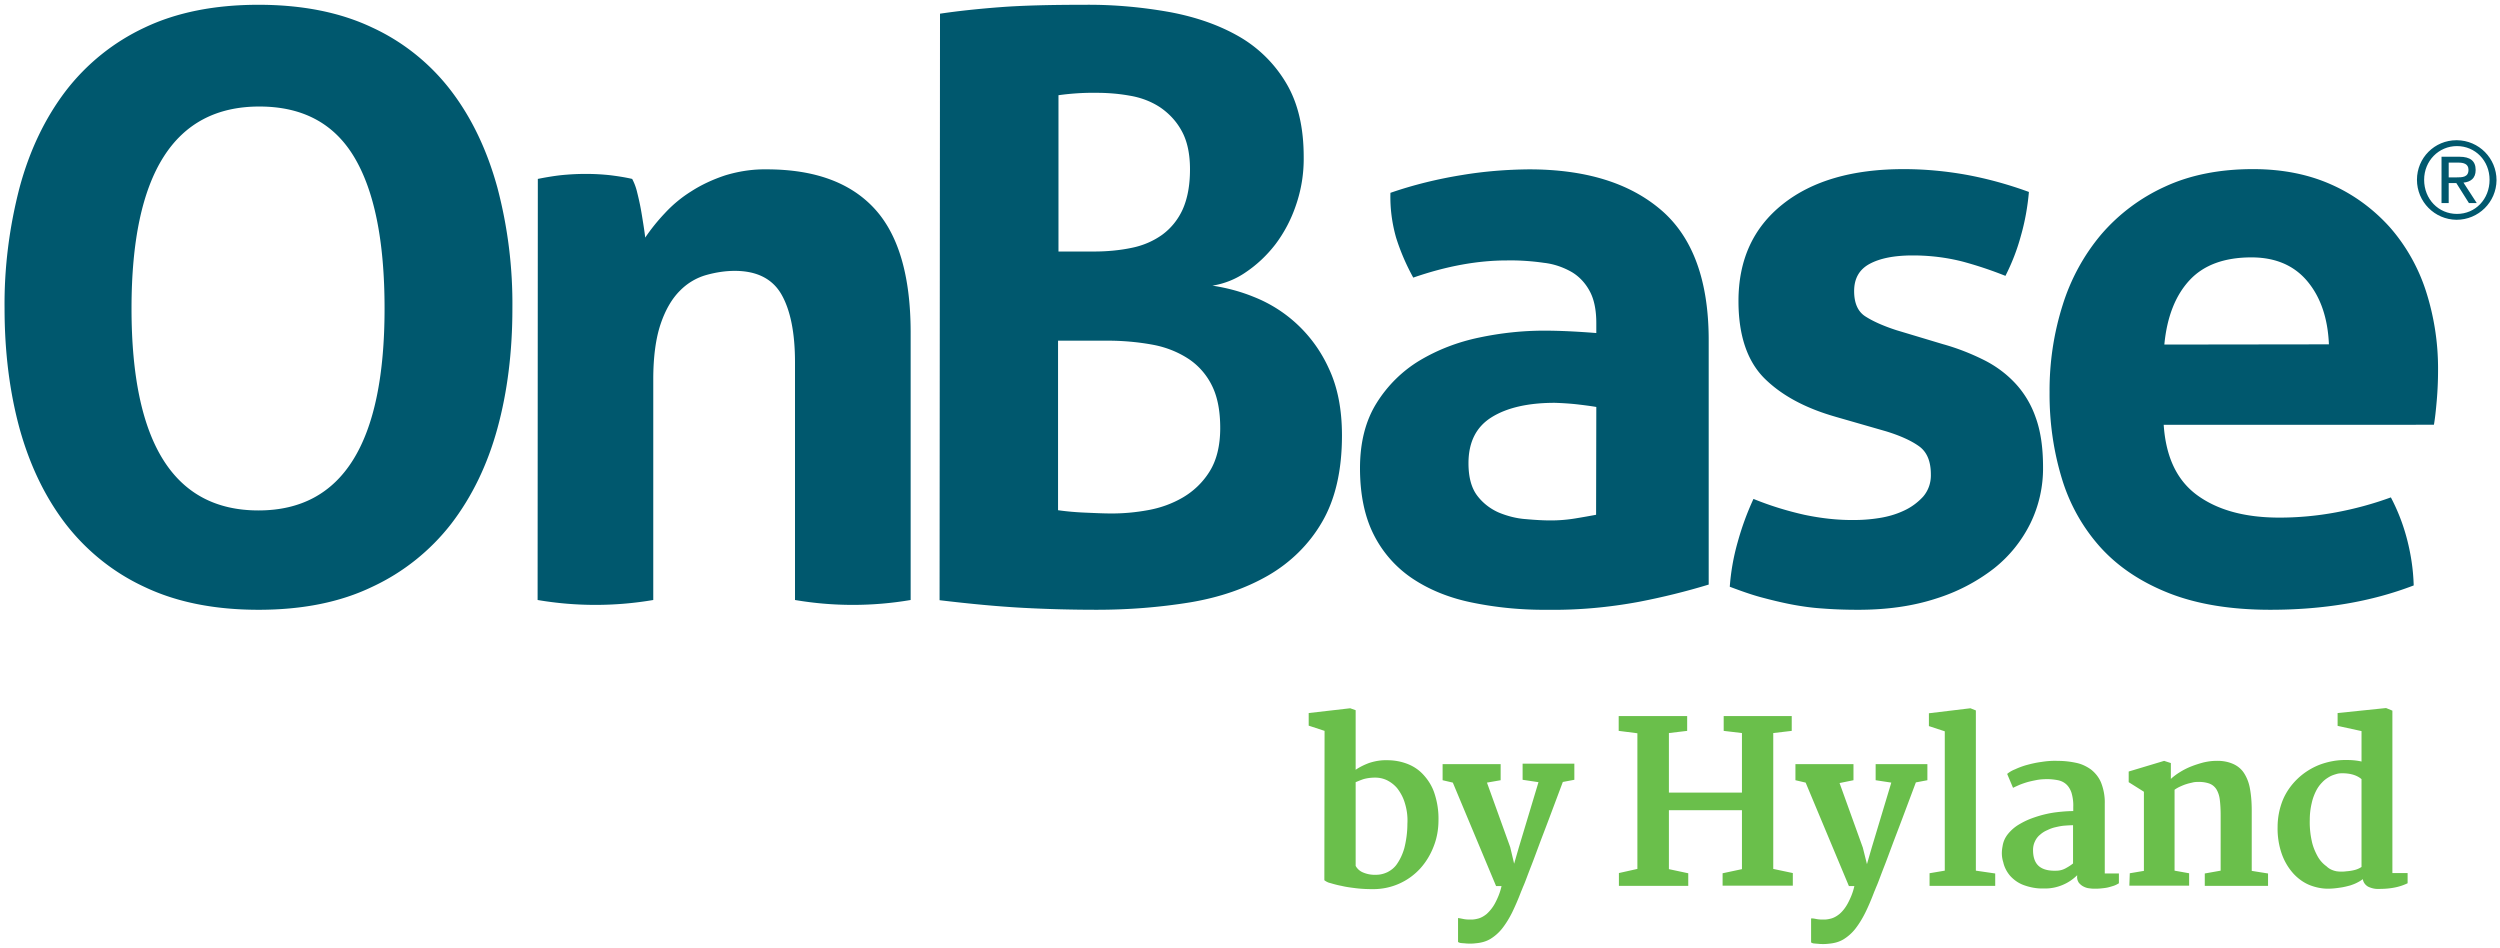 <svg xmlns="http://www.w3.org/2000/svg" xml:space="preserve" id="Layer_1" x="0" y="0" style="enable-background:new 0 0 1150 436.2" version="1.1" viewBox="0 0 1150 436.2"><style>.st0{fill:#00586e}.st1{fill:#6abf4b}</style><path d="M118.9 280.5c-20.2 0-37.7-3.5-52.4-10.5-14.3-6.6-26.7-16.6-36.3-29-9.5-12.4-16.5-27-21.2-43.9-4.6-16.9-6.9-35.3-6.9-55.2-.2-18.8 2.2-37.5 6.9-55.6 4.6-17.1 11.7-31.9 21.2-44.4 9.6-12.5 22-22.5 36.3-29.2 14.7-7 32.2-10.5 52.4-10.5s37.7 3.5 52.4 10.5c14.3 6.6 26.8 16.7 36.3 29.2 9.5 12.5 16.5 27.3 21.2 44.4 4.8 18.2 7.1 36.9 6.9 55.6 0 20-2.3 38.4-6.9 55.2s-11.7 31.4-21.2 43.8c-9.6 12.4-22.1 22.4-36.3 29-14.7 7.1-32.1 10.6-52.4 10.6zm0-45.7c38.7 0 58-31 58-92.9 0-31-4.7-54.2-14-69.7S139.1 49 119.3 49c-39.2 0-58.8 31-58.8 92.9s19.5 92.9 58.4 92.9zM247.4 82.3c3.5-.7 7-1.3 10.5-1.7 3.9-.4 7.7-.6 11.6-.6 3.8 0 7.5.2 11.2.6 3.2.4 6.6.9 10.1 1.7.9 1.7 1.6 3.5 2.1 5.4.6 2.4 1.2 4.9 1.7 7.5s.9 5.2 1.3 7.7.7 4.6.9 6.4c2.7-4 5.7-7.7 9-11.2 3.6-3.9 7.7-7.3 12.2-10.1 4.8-3.1 10.1-5.5 15.5-7.3 6.2-1.9 12.6-2.9 19.1-2.8 22 0 38.5 6 49.6 18 11.1 12 16.6 30.9 16.7 56.5V276c-17.6 3-35.6 3-53.2 0V166.6c0-13.5-2.1-23.9-6.2-31.1s-11.3-10.9-21.5-10.9c-4.4 0-8.8.7-13.1 1.9-4.6 1.3-8.8 3.8-12.2 7.3-3.6 3.6-6.6 8.7-8.8 15.2-2.2 6.5-3.4 15-3.4 25.5V276c-17.6 3-35.6 3-53.2 0l.1-193.7zm185-76c8-1.2 17.2-2.2 27.7-3s23.6-1.1 39.3-1.1c13.1-.1 26.1 1.1 38.9 3.4 12.2 2.3 22.9 6.1 32 11.4 8.9 5.2 16.3 12.6 21.5 21.5 5.3 9 7.9 20.2 7.9 33.7.1 7.6-1.1 15.1-3.6 22.3-2.2 6.5-5.4 12.6-9.5 18-3.8 4.9-8.3 9.2-13.5 12.7-4.6 3.2-9.8 5.3-15.4 6.2 6.6 1 13 2.7 19.1 5.2 15.4 6.1 27.7 17.9 34.5 33 4 8.5 6 18.7 6 30.7 0 16.2-3.1 29.5-9.2 39.9-5.9 10.2-14.5 18.6-24.7 24.5-10.4 6-22.3 10.1-36 12.4-14.2 2.3-28.5 3.4-42.9 3.4-11.5 0-22.9-.3-34.1-.9s-24-1.8-38.2-3.5l.2-269.8zm70.8 109.4c5.8 0 11.7-.5 17.4-1.7 5-1 9.8-3 14-6 4.1-3 7.3-7 9.4-11.6 2.2-4.9 3.4-11 3.4-18.5 0-7.2-1.3-13.2-3.9-17.8-2.4-4.4-5.9-8.1-10.1-10.9-4.2-2.7-8.9-4.4-13.8-5.2-5-.9-10.1-1.3-15.1-1.3-5.9-.1-11.8.3-17.6 1.1v71.9h16.3zm-16.5 119c3.5.5 7.6.9 12.2 1.1 4.6.2 8.8.4 12.5.4 5.5 0 11-.5 16.5-1.5 5.7-1 11.1-2.9 16.1-5.8 5-2.9 9.3-7 12.4-12 3.2-5.1 4.9-11.8 4.9-20 0-7.7-1.2-14.2-3.7-19.3-2.4-5-6.1-9.3-10.7-12.4-5-3.3-10.6-5.5-16.5-6.6-7-1.3-14.1-1.9-21.2-1.9h-22.5v78zm247.6-86.1c0-6-1-10.9-3-14.6-1.9-3.6-4.7-6.7-8.2-8.8-4-2.3-8.4-3.8-12.9-4.3-5.6-.8-11.3-1.2-17-1.1-13.5 0-27.8 2.6-43.1 7.9-3.2-5.8-5.9-12-7.9-18.4-1.9-6.7-2.8-13.6-2.6-20.6 10.7-3.7 21.8-6.4 33-8.2 10.2-1.7 20.4-2.5 30.7-2.6 26 0 46.2 6.2 60.8 18.7 14.6 12.5 21.9 32.5 21.9 59.9v112.4c-10.5 3.2-21.1 5.8-31.9 7.9-14 2.6-28.1 3.9-42.3 3.7-11.8.1-23.5-1-35-3.4-10.6-2.2-19.7-6-27.4-11.2a52.77 52.77 0 0 1-17.6-20.2c-4.1-8.2-6.2-18.4-6.2-30.3 0-12 2.6-22 7.7-30.1 5-8 11.8-14.7 19.8-19.5 8.4-5 17.6-8.5 27.2-10.5 9.9-2.1 19.9-3.2 30-3.2 7.2 0 15.2.4 24 1.1v-4.6zm0 38.6c-3-.5-6.2-.9-9.7-1.3-3.1-.3-6.2-.5-9.4-.6-12.2 0-21.9 2.2-29 6.6-7.1 4.4-10.7 11.4-10.7 21.2 0 6.5 1.4 11.5 4.1 15 2.6 3.4 6 6 9.9 7.7 3.9 1.6 8.1 2.7 12.4 3 4.4.4 8.2.6 11.4.6 3.8 0 7.5-.3 11.2-.9 3.7-.6 7-1.2 9.7-1.7l.1-49.6zm110 4.5c-14-4-24.9-9.9-32.8-17.8-7.8-7.9-11.8-19.7-11.8-35.4 0-19 6.8-33.8 20.4-44.6s32.2-16.1 55.6-16.1c9.7 0 19.3.9 28.8 2.6 9.8 1.8 19.5 4.5 28.8 7.9-.6 6.8-1.8 13.6-3.7 20.2-1.7 6.3-4.1 12.5-7.1 18.4-6.5-2.6-13.1-4.8-19.8-6.6-7.5-1.9-15.1-2.8-22.8-2.8-8.5 0-15.1 1.3-19.9 3.9s-7.1 6.8-7.1 12.5c0 5.5 1.7 9.4 5.1 11.6s8.2 4.4 14.4 6.4l21.3 6.4c6.5 1.8 12.9 4.3 18.9 7.3 5.4 2.7 10.3 6.3 14.4 10.7 4.2 4.5 7.4 9.9 9.4 15.7 2.3 6.3 3.4 13.9 3.4 22.9.1 8.9-1.9 17.8-5.8 25.8-4 8.1-9.7 15.2-16.8 20.8-8 6.2-17.1 10.9-26.8 13.9-10.5 3.4-22.3 5.1-35.6 5.1-6 0-11.5-.2-16.5-.6-4.8-.3-9.7-1-14.4-1.9-4.6-.9-9.1-2-13.6-3.2s-9.3-2.9-14.6-4.9c.5-6.9 1.7-13.7 3.6-20.4 1.9-6.9 4.3-13.5 7.3-20 7.6 3.1 15.4 5.5 23.4 7.3 7.6 1.6 15.3 2.5 23 2.4 3.8 0 7.6-.3 11.4-.9 3.9-.6 7.8-1.7 11.4-3.4 3.3-1.5 6.3-3.7 8.8-6.4 2.5-2.9 3.7-6.5 3.6-10.3 0-6-1.8-10.3-5.4-12.9s-8.7-4.9-15.2-6.9l-23.3-6.7zm151 3.7c1 15 6.2 25.8 15.7 32.6s22 10.1 37.5 10.1c8.7 0 17.4-.8 26-2.4 8.6-1.6 17.1-3.9 25.3-6.9 3 5.7 5.4 11.8 7.1 18 2 7.3 3.2 14.9 3.4 22.5-19.5 7.5-41.4 11.2-65.9 11.2-18 0-33.4-2.5-46.3-7.5-12.8-5-23.3-11.9-31.5-20.8-8.3-9.1-14.4-19.9-18-31.6-4-13-5.9-26.5-5.8-40.1-.1-13.6 1.9-27.1 6-40.1 3.7-11.9 9.7-23 17.8-32.6 8-9.3 18-16.8 29.2-21.9 11.6-5.4 25.2-8.1 40.6-8.1 13.5 0 25.5 2.4 36 7.1 10.2 4.5 19.3 11.2 26.8 19.5 7.5 8.5 13.2 18.6 16.7 29.4 3.8 11.8 5.7 24.1 5.6 36.5 0 4.7-.2 9.4-.6 14s-.8 8.3-1.3 11.1H995.3zm76-37c-.5-12-3.8-21.7-9.9-29-6.1-7.3-14.7-11-25.7-11-12.5 0-22 3.5-28.5 10.5s-10.4 16.9-11.6 29.6l75.7-.1z" class="st0"/><path d="m609.3 336.2-7.3-2.4V328l19.1-2.2 2.5.9v27.4c1.9-1.3 4-2.3 6.1-3.1 2.7-.9 5.6-1.4 8.5-1.3 3 0 5.9.5 8.7 1.5 2.8 1 5.4 2.6 7.5 4.8 2.3 2.4 4.2 5.3 5.3 8.5 1.4 4.1 2.1 8.4 2 12.8 0 4.1-.7 8.2-2.2 12-1.4 3.7-3.5 7.2-6.1 10.1-5.6 6.2-13.6 9.7-22 9.6-2.5 0-5-.1-7.5-.4-2.5-.3-4.8-.6-6.8-1.1-1.7-.3-3.5-.8-5.2-1.3-1-.2-1.9-.7-2.7-1.3l.1-68.7zm14.3 62.1c.7 1.3 1.8 2.3 3.1 2.9 2 .9 4.1 1.3 6.3 1.2 1.8 0 3.5-.4 5.2-1.2 1.8-.9 3.4-2.2 4.5-3.9 1.5-2.2 2.6-4.7 3.3-7.2.9-3.6 1.4-7.4 1.4-11.1.2-3.3-.2-6.5-1.2-9.7-.7-2.4-1.9-4.6-3.4-6.6-1.3-1.6-3-2.9-4.8-3.8-1.7-.8-3.5-1.2-5.4-1.2-1.8 0-3.6.2-5.4.7-1.2.4-2.4.9-3.6 1.4v38.5zm49.9 24.5c1.1.2 2.2.2 3.3.2 1.1 0 2.2-.2 3.3-.5 1.4-.4 2.7-1.2 3.8-2.1 1.5-1.4 2.7-2.9 3.7-4.7 1.4-2.6 2.5-5.3 3.1-8.1h-2.5L668.3 360l-4.7-1.1v-7.4h26.7v7.4L684 360l10.7 29.7 1.8 7.6 2.2-7.6 9-29.9-7.3-1.1v-7.4h23.8v7.4l-5.3 1-6.3 16.8c-1.8 4.8-3.4 8.9-4.7 12.4s-2.4 6.5-3.3 8.8-1.7 4.4-2.3 6-1.1 2.9-1.5 3.8-.7 1.8-1 2.4c-1.4 3.7-2.8 6.9-4.2 9.8-1.3 2.6-2.8 5.1-4.6 7.4a20.7 20.7 0 0 1-5.4 4.8c-2 1.2-4.3 1.8-6.7 2-1.5.2-3 .2-4.5.1-.7-.1-1.5-.1-2.2-.2-.5 0-1.1-.2-1.5-.5v-11c.9.1 1.7.3 2.8.5zm71.2-21.2 8.5-1.9v-62.4l-8.6-1.1v-6.8h31.5v6.8l-8.4 1v27.4h33.6v-27.4l-8.4-1v-6.8h31.3v6.8l-8.5 1v62.5l9 1.9v5.8h-32.3v-5.7l8.9-1.9v-27.1h-33.6v27.1l8.9 1.9v5.8h-31.9v-5.9zm91.1 21.2c1.1.2 2.2.2 3.3.2 1.1 0 2.2-.2 3.3-.5 1.4-.4 2.7-1.2 3.8-2.1 1.5-1.3 2.7-2.9 3.7-4.7 1.4-2.6 2.5-5.3 3.1-8.1h-2.5L830.6 360l-4.7-1.1v-7.4h26.7v7.4l-6.4 1.3 10.7 29.7 1.9 7.6 2.2-7.6 9-29.9-7.2-1.1v-7.4h23.8v7.4l-5.3 1-6.3 16.8c-1.8 4.8-3.4 8.9-4.7 12.4s-2.4 6.5-3.3 8.8-1.7 4.4-2.3 6-1.1 2.9-1.5 3.8-.7 1.8-1 2.4c-1.4 3.7-2.8 7-4.2 9.8-1.3 2.6-2.8 5.1-4.6 7.4a20.7 20.7 0 0 1-5.4 4.8c-2 1.2-4.3 1.8-6.7 2-1.5.2-3 .2-4.5.1-.7-.1-1.5-.1-2.2-.2-.5 0-1.1-.2-1.5-.5v-11c.8-.1 1.6.1 2.7.3zm51.7-21.1 7.1-1.2v-64.1l-7.3-2.4v-5.9l19.1-2.3 2.5 1v73.7l8.9 1.3v5.7h-30.2v-5.8zm33.7-12.5c.3-2.1 1.2-4 2.5-5.6 1.4-1.7 3-3.1 4.8-4.2 2-1.2 4-2.2 6.2-3 2.2-.8 4.5-1.5 6.8-2 2.2-.5 4.4-.8 6.6-1 2.1-.2 4-.3 5.6-.3v-1.9c.1-2.2-.2-4.4-.8-6.5-.5-1.5-1.3-2.9-2.4-3.9-1.1-1-2.4-1.6-3.8-1.9-1.6-.3-3.3-.5-4.9-.5-1.6 0-3.3.1-4.9.4-1.5.3-3 .6-4.4 1-1.3.4-2.5.8-3.7 1.3-1.1.5-2 .9-2.8 1.3l-2.7-6.4c1.1-.9 2.3-1.6 3.6-2.1 1.7-.8 3.6-1.5 5.4-2 2.2-.6 4.4-1.1 6.7-1.4 2.5-.4 5-.6 7.5-.5 2.9 0 5.7.3 8.5.9 2.5.5 4.8 1.6 6.9 3.1 2 1.6 3.6 3.6 4.6 6 1.2 3.1 1.8 6.4 1.7 9.7v32.1h6.5v4.5c-.8.5-1.6.9-2.5 1.2-1 .3-1.9.6-2.9.8-1 .2-2.1.3-3.1.4-1 .1-2 .1-3 .1-.8 0-1.5-.1-2.3-.2-.9-.1-1.7-.4-2.5-.8s-1.5-1-2.1-1.7c-.6-.9-.9-1.9-.8-3v-.5c-1.8 1.8-4 3.3-6.3 4.3-2.9 1.3-6 1.9-9.1 1.8-3.2.1-6.3-.5-9.3-1.6-2.4-.9-4.5-2.4-6.2-4.3-1.5-1.8-2.6-3.9-3.1-6.2-.8-2.5-.8-4.9-.3-7.4zm14 1.8c0 3.6 1 6.1 2.9 7.6s4.7 2.1 8.4 1.9c1.4-.1 2.7-.5 3.9-1.2 1.1-.6 2.2-1.3 3.2-2.1v-17.6c-1.2 0-2.5.1-3.9.2s-2.8.4-4.1.7c-1.4.3-2.7.8-3.9 1.4-1.2.5-2.3 1.2-3.3 2.1-1 .8-1.8 1.9-2.3 3-.6 1.2-.9 2.6-.9 4zm44.5 10.7 6.5-1.1v-36.4l-7-4.4v-4.9l16.3-4.9 3.1 1v7.3c1.3-1.2 2.8-2.3 4.3-3.2 1.6-1 3.4-1.9 5.2-2.6 1.8-.7 3.7-1.3 5.6-1.8 1.8-.4 3.7-.7 5.6-.7 2.7-.1 5.4.3 7.9 1.4 2.1.9 3.9 2.4 5.1 4.3 1.4 2.2 2.3 4.7 2.7 7.2.6 3.3.8 6.7.8 10.1v27.6l7.5 1.2v5.7h-29.1v-5.7l7.3-1.3V375c0-2.4-.1-4.8-.4-7.2-.2-1.7-.7-3.3-1.6-4.8-.8-1.2-1.9-2.1-3.3-2.6-1.8-.6-3.7-.8-5.6-.7-.7 0-1.5.1-2.2.3-.9.2-1.8.4-2.7.7-1 .3-1.9.7-2.8 1.1-.9.4-1.8.9-2.6 1.5v37.2l6.7 1.2v5.7h-27.5l.2-5.7zm91.1 7.1c-2.8 0-5.6-.6-8.2-1.6-2.8-1.1-5.3-2.9-7.4-5.1-2.4-2.6-4.2-5.6-5.4-8.8-1.5-4.1-2.2-8.5-2.1-12.9 0-4.2.8-8.4 2.4-12.4 1.5-3.6 3.8-6.9 6.7-9.7 2.8-2.7 6.2-4.9 9.9-6.4 3.9-1.5 8-2.3 12.1-2.3 1.1 0 2.2 0 3.5.1 1.3.1 2.7.3 4 .6v-14l-11-2.4V328l22.3-2.3 2.9 1.2v74.7h7v4.7c-1.7.8-3.4 1.4-5.2 1.8-2.6.6-5.3.8-8 .8-1.7.1-3.4-.3-4.9-1-1.3-.7-2.3-2-2.5-3.5-.8.6-1.6 1.1-2.4 1.5-1.1.6-2.2 1-3.4 1.4-1.5.4-3 .8-4.6 1-1.9.3-3.8.5-5.7.5zm4.1-8c1.5.2 3 .2 4.4 0 1.4-.1 2.8-.3 4.2-.7 1-.3 1.9-.7 2.8-1.3v-40.4c-2.1-1.8-5.1-2.7-8.9-2.7-1 0-1.9.1-2.8.4-1.1.3-2.2.7-3.2 1.3-1.2.7-2.3 1.5-3.2 2.5-1.1 1.1-2.1 2.5-2.8 3.9-.9 1.8-1.6 3.7-2 5.6-.6 2.5-.9 5.1-.9 7.6-.1 3.3.2 6.6.9 9.8.5 2.5 1.5 4.9 2.7 7.1 1 1.8 2.4 3.4 4.1 4.6 1.3 1.3 3 2 4.7 2.3z" class="st1"/><path d="M1130.2 64.5c10.1.1 18.2 8.3 18.2 18.4-.1 10.1-8.3 18.2-18.4 18.2-10.1-.1-18.2-8.3-18.2-18.4 0-10.1 8.1-18.2 18.2-18.2h.2zm0 33.9c8.5 0 15-6.8 15-15.7 0-8.8-6.6-15.5-15-15.5s-15.1 6.8-15.1 15.5c0 8.9 6.6 15.7 15.1 15.7zm-7.1-26.3h8.2c5.1 0 7.5 2 7.5 6.1 0 3.9-2.4 5.5-5.6 5.8l6.1 9.4h-3.6l-5.8-9.2h-3.5v9.2h-3.3V72.1zm3.3 9.5h3.5c2.9 0 5.6-.1 5.6-3.5 0-2.8-2.4-3.3-4.7-3.3h-4.4v6.8z" class="st0"/></svg>